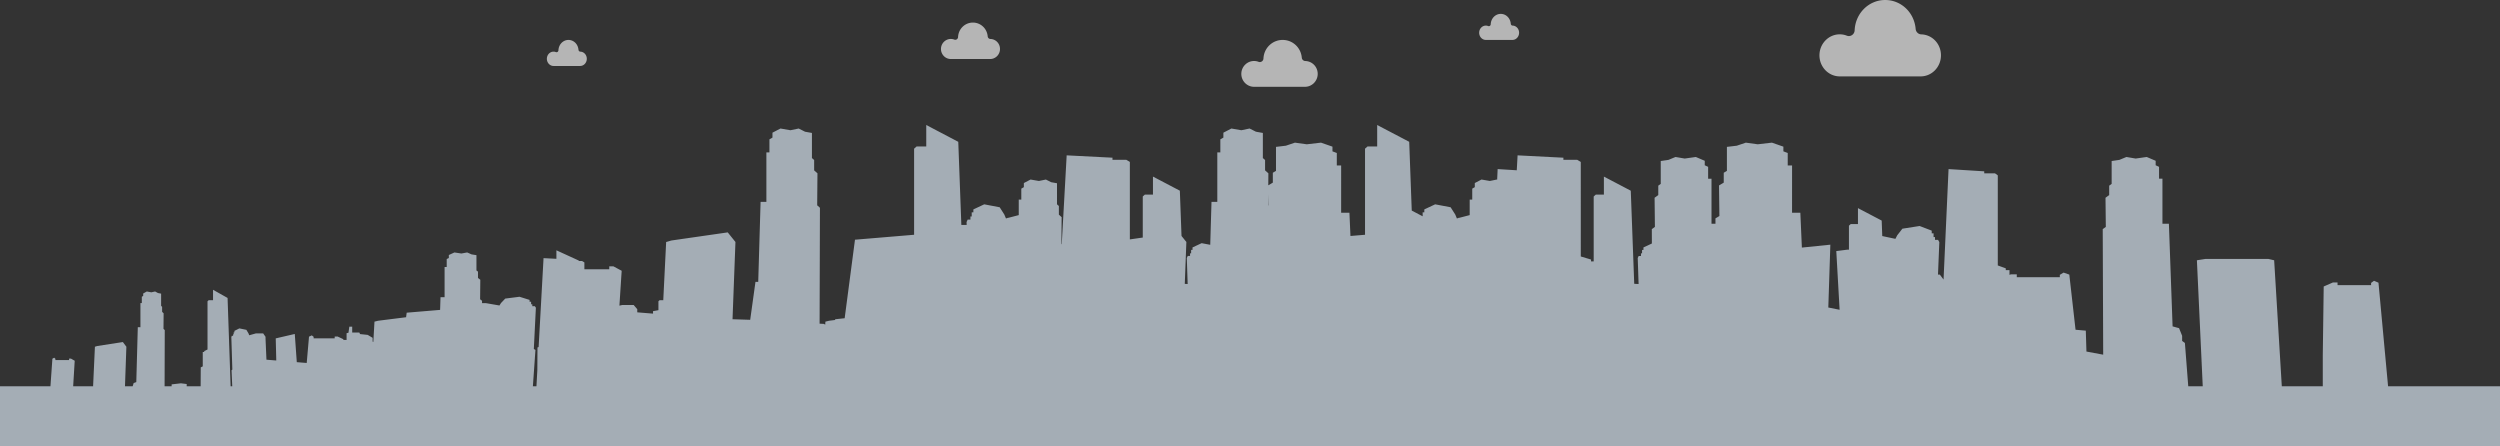 <svg xmlns="http://www.w3.org/2000/svg" width="1440" height="257" viewBox="0 0 1440 257">
    <rect x="0" y="0" width="1440" height="257" fill="#333333" stroke="none"/>
    <g fill="none" fill-rule="evenodd" opacity=".635">
        <path fill="#E4F2FF" d="M793.253 72v12.37h-5.57l-1.43 1.273v49.578l-8.388.7-.592-13.39h-4.769V95.304H770v-7.18l-2.5-.949v-2.707l-6.598-2.305-8.192.948-6.827-.948-5.23 1.762-5.684.675v13.82l-1.824 1.082v5.69l-2.614 1.56.057-6.93-1.905-1.698V92.17l-1.276-1.139V76.574l-3.976-.708-3.66-1.844-4.766.994-5.727-.994-4.612 2.408v2.833l-1.75.997v7.513h-1.751v28.494h-3.341l-.728 24.741-4.95-.945-5.256 2.46v1.421h-.798v1.991h-.624v1.502h-1.333l-.537 1.192.497 14.962-1.659-.083.912-24.128-2.79-3.464-.966-26.078-15.486-8.126v10.382h-4.67l-1.2 1.072v23.664l-7.438 1.072v-44.63l-2.046-1.221h-7.964v-1.216L614.4 89.481l-2.837 51.226-.192-.176.135-15.463-1.598-1.427v-4.997l-1.075-.958V105.55l-3.336-.595-3.067-1.546-4.007.832-4.81-.832-3.873 2.025v2.375l-1.468.84v6.304h-1.471v8.948l-5.869 1.525-.657.085-.11.113-.736.19-.95-2.266-2.652-4.16-8.909-1.702-6.253 2.931v1.7h-.959v2.364h-.74v1.795h-1.588l-.633 1.417.054 1.68h-3.059l-1.772-47.896L533.522 72v12.37h-5.57l-1.43 1.273v49.578l-34.05 2.843-5.945 45.233-5.491.595-.011.417-3.483.438-2.114.523-.098 1.736-.754-.446-2.487-.137.196-66.749-1.585-1.421.157-18.431-1.908-1.698V92.17l-1.276-1.139V76.574l-3.974-.708-3.659-1.844-4.769.994-5.727-.994-4.611 2.408v2.833l-1.748.997v7.513h-1.751v28.494h-3.342l-1.357 46.09h-1.59l-3.035 21.851-10.176-.324 1.683-44.504-4.451-5.527-32.45 4.675-3.018.852-1.662 33.545h-2.13l-.654.618v5.11l-3.138.59.04 1.406-9.068-.74-.024-.434v-1.384l-2.074-2.42h-6.53l-1.673.378 1.303-20.085-4.775-2.55h-2.38v1.7H336.61v-3.968l-1.322-.791H333.4l-.005-.273-12.907-5.906v4.896l-7.41-.384-2.834 51.196-.656.255-.085 13.145-.51 9.2h-2.05l1.477-20.919-.933-.556 1.183-23.762-.592-.879h-1.465v-1.11h-.695v-1.463h-.882v-1.05l-5.787-1.809-8.23 1.049-2.454 2.575-.88 1.399-7.749-1.342h-2.282v-1.368l-1.108-.863.114-11.242-1.335-1.035v-3.632l-.893-.695v-8.809l-2.785-.44-2.552-1.123-3.34.608-4.002-.608-3.227 1.473v1.726l-1.227.607v4.577h-1.221v17.383h-2.34l-.244 7.32-19.245 1.61-.345 2.622-16.096 2.019-2.114.523-.662 11.706-.4-.235v-2.153l-2.839-1.697-4.416-.464-.39-.878h-4.115v-3.387h-1.664l-.497 3.503-1.075.234v3.91h-1.886l.032-.428-3.333-1.555h-1.67v1.038h-12.127v-.866l-1.056-.821-1.612.736-1.316 15.155-5.72-.466-1.156-16.24-10.974 2.54.315 12.74-5.657-.46-.534-12.094v-1.105l-1.35-1.937h-4.24l-3.802 1.061-.431-1.102-1.208-2.027-4.04-.83-2.841 1.427v.827h-.434v1.154h-.34v.873h-.716l-.293.69.578 18.735-.456.438.401 9.192h-.933l-1.756-50.873-8.38-4.71v6.024h-2.527l-.648.618v27.76l-1.884.896v.551h-.86v8.286l-1.157.554-.06 10.894h-8.031v-1.295l-3.328-.417-5.339.623-.027 1.09h-4.036l.09-32.368-.723-.688.07-8.98-.862-.828v-2.897l-.578-.557v-7.039l-1.808-.345-1.659-.899-2.166.485-2.6-.485-2.098 1.172v1.378l-.793.49v3.657h-.795v13.88h-1.517l-.866 31.62-1.52.554-.567 1.85h-4.425l.804-22.769-2.023-2.697-14.736 2.282-1.368.415-1.047 22.768H42.15l.885-14.693-2.17-1.244h-1.077v.832h-7.874v-.693l-.687-.654-1.047.587-1.121 15.865h-31.88v24.742h-13.881L-20 257h1468v-34.516h-72.47l-5.526-59.658-2.57-1.097-1.686 1.226v1.287h-19.32v-1.547h-2.658l-5.32 2.323-.532 39.713v17.753h-23.6l-4.403-72.564-3.372-.78h-36.157l-4.973.78 3.363 72.564h-8.34l-1.933-24.94-1.594-1.163v-2.97l-1.772-4.389-3.724-1.027-2.128-59.116h-3.719v-25.944h-1.954V96.1l-1.946-.907v-2.58l-5.141-2.197-6.381.906-5.323-.906-4.072 1.681-4.435.647v13.161l-1.42 1.033v5.422l-2.122 1.548.176 16.782-1.775 1.293.266 72.305-9.646-1.798-.364-12.043-5.91-.523-3.593-31.763-3.298-1.153-2.166 1.285v1.357h-24.79v-1.622h-3.414l-.79.28v-2.712h-2.134v-1.033l-4.606-1.679v-51.883l-1.593-1.161h-6.205v-1.16l-20.561-1.29-2.883 63.62-2.144-2.864h-1.05l.76-18.683-.714-1.288h-1.773v-1.638h-.825v-2.148h-1.064v-1.55l-6.973-2.672-9.924 1.553-2.958 3.79-1.061 2.06-7.568-1.605-.334-8.922-13.672-7.173v9.17h-4.128l-1.064.942v13.813h-.915l-6.37.819 1.91 33.802-6.506-1.3 1.18-36.188-16.404 1.674-.883-20.071h-4.774V95.304h-2.503v-7.18l-2.502-.949v-2.707l-6.599-2.305-8.189.948-6.826-.948-5.23 1.762-5.685.675v13.82l-1.824 1.082v5.69l-2.725 1.627.225 17.612-2.277 1.355.016 3.093h-2.28v-25.944h-1.949V96.1l-1.948-.907v-2.58l-5.144-2.197-6.379.906-5.32-.906-4.074 1.681-4.432.647v13.161l-1.423 1.033v5.422l-2.125 1.548.18 16.782-1.776 1.293.033 8.268-4.854 2.271v1.422h-.803v1.991h-.622v1.502h-1.335l-.535 1.192.497 14.962-2.516-.129-1.984-53.624-15.486-8.126v10.382h-4.671l-1.205 1.072v37.403h-1.523v-1.077l-5.909-1.767V93.272l-2.05-1.221h-7.963v-1.216l-26.386-1.354-.478 8.6-11.014-.69-.28 6.119-.198-.1-4.006.831-4.807-.832-3.876 2.025v2.375l-1.466.84v6.304h-1.471v8.948l-5.871 1.525-.657.085-.109.113-.738.19-.947-2.266-2.655-4.16-8.908-1.702-6.252 2.931v1.7h-.96v2.264l-6.273-3.292-1.463-39.612L793.252 72zm-62.823 46.253l.054-6.331.081 6.457-.135-.126z"/>
        <path fill="#FFF" d="M751.651 50h-29.3c-4.053 0-7.351-3.34-7.351-7.44 0-4.101 3.298-7.427 7.35-7.427.868 0 1.735.155 2.573.48.627.239 1.328.154 1.885-.226.559-.367.907-.987.937-1.663C728.005 27.707 732.86 23 738.8 23c5.78 0 10.522 4.397 11.032 10.217a2.1 2.1 0 0 0 2.024 1.93c4.006.113 7.143 3.368 7.143 7.412 0 4.101-3.298 7.441-7.349 7.441M871.159 23h-15.317c-2.118 0-3.842-1.855-3.842-4.134 0-2.278 1.724-4.125 3.842-4.125.454 0 .907.086 1.345.266.328.133.694.086.986-.125.292-.204.474-.548.489-.924.136-3.343 2.674-5.958 5.78-5.958 3.02 0 5.5 2.443 5.766 5.676.049.595.504 1.057 1.058 1.072 2.094.063 3.734 1.872 3.734 4.118 0 2.279-1.724 4.134-3.841 4.134M334.159 38h-15.317c-2.118 0-3.842-1.855-3.842-4.134 0-2.278 1.724-4.125 3.842-4.125.454 0 .907.086 1.345.266.328.133.694.086.986-.125.292-.204.474-.548.489-.924.136-3.343 2.674-5.958 5.78-5.958 3.02 0 5.5 2.443 5.766 5.676.049.595.504 1.057 1.058 1.072 2.094.063 3.734 1.872 3.734 4.118 0 2.279-1.724 4.134-3.841 4.134M1106.309 44h-46.615c-6.448 0-11.694-5.443-11.694-12.125 0-6.683 5.246-12.103 11.694-12.103 1.38 0 2.759.253 4.093.781.998.39 2.112.253 3-.367.888-.597 1.442-1.608 1.488-2.71C1068.69 7.67 1076.414 0 1085.865 0c9.195 0 16.74 7.165 17.551 16.65.149 1.745 1.534 3.1 3.22 3.145 6.373.184 11.364 5.489 11.364 12.08 0 6.682-5.246 12.125-11.691 12.125M570.321 34H547.68c-3.132 0-5.68-2.598-5.68-5.787 0-3.19 2.548-5.776 5.68-5.776.67 0 1.34.12 1.988.372a1.57 1.57 0 0 0 1.457-.175c.431-.285.7-.767.723-1.293.201-4.68 3.953-8.341 8.543-8.341 4.467 0 8.131 3.42 8.525 7.946.073.833.745 1.48 1.565 1.502 3.095.087 5.519 2.62 5.519 5.765 0 3.19-2.548 5.787-5.679 5.787"/>
    </g>
</svg>
